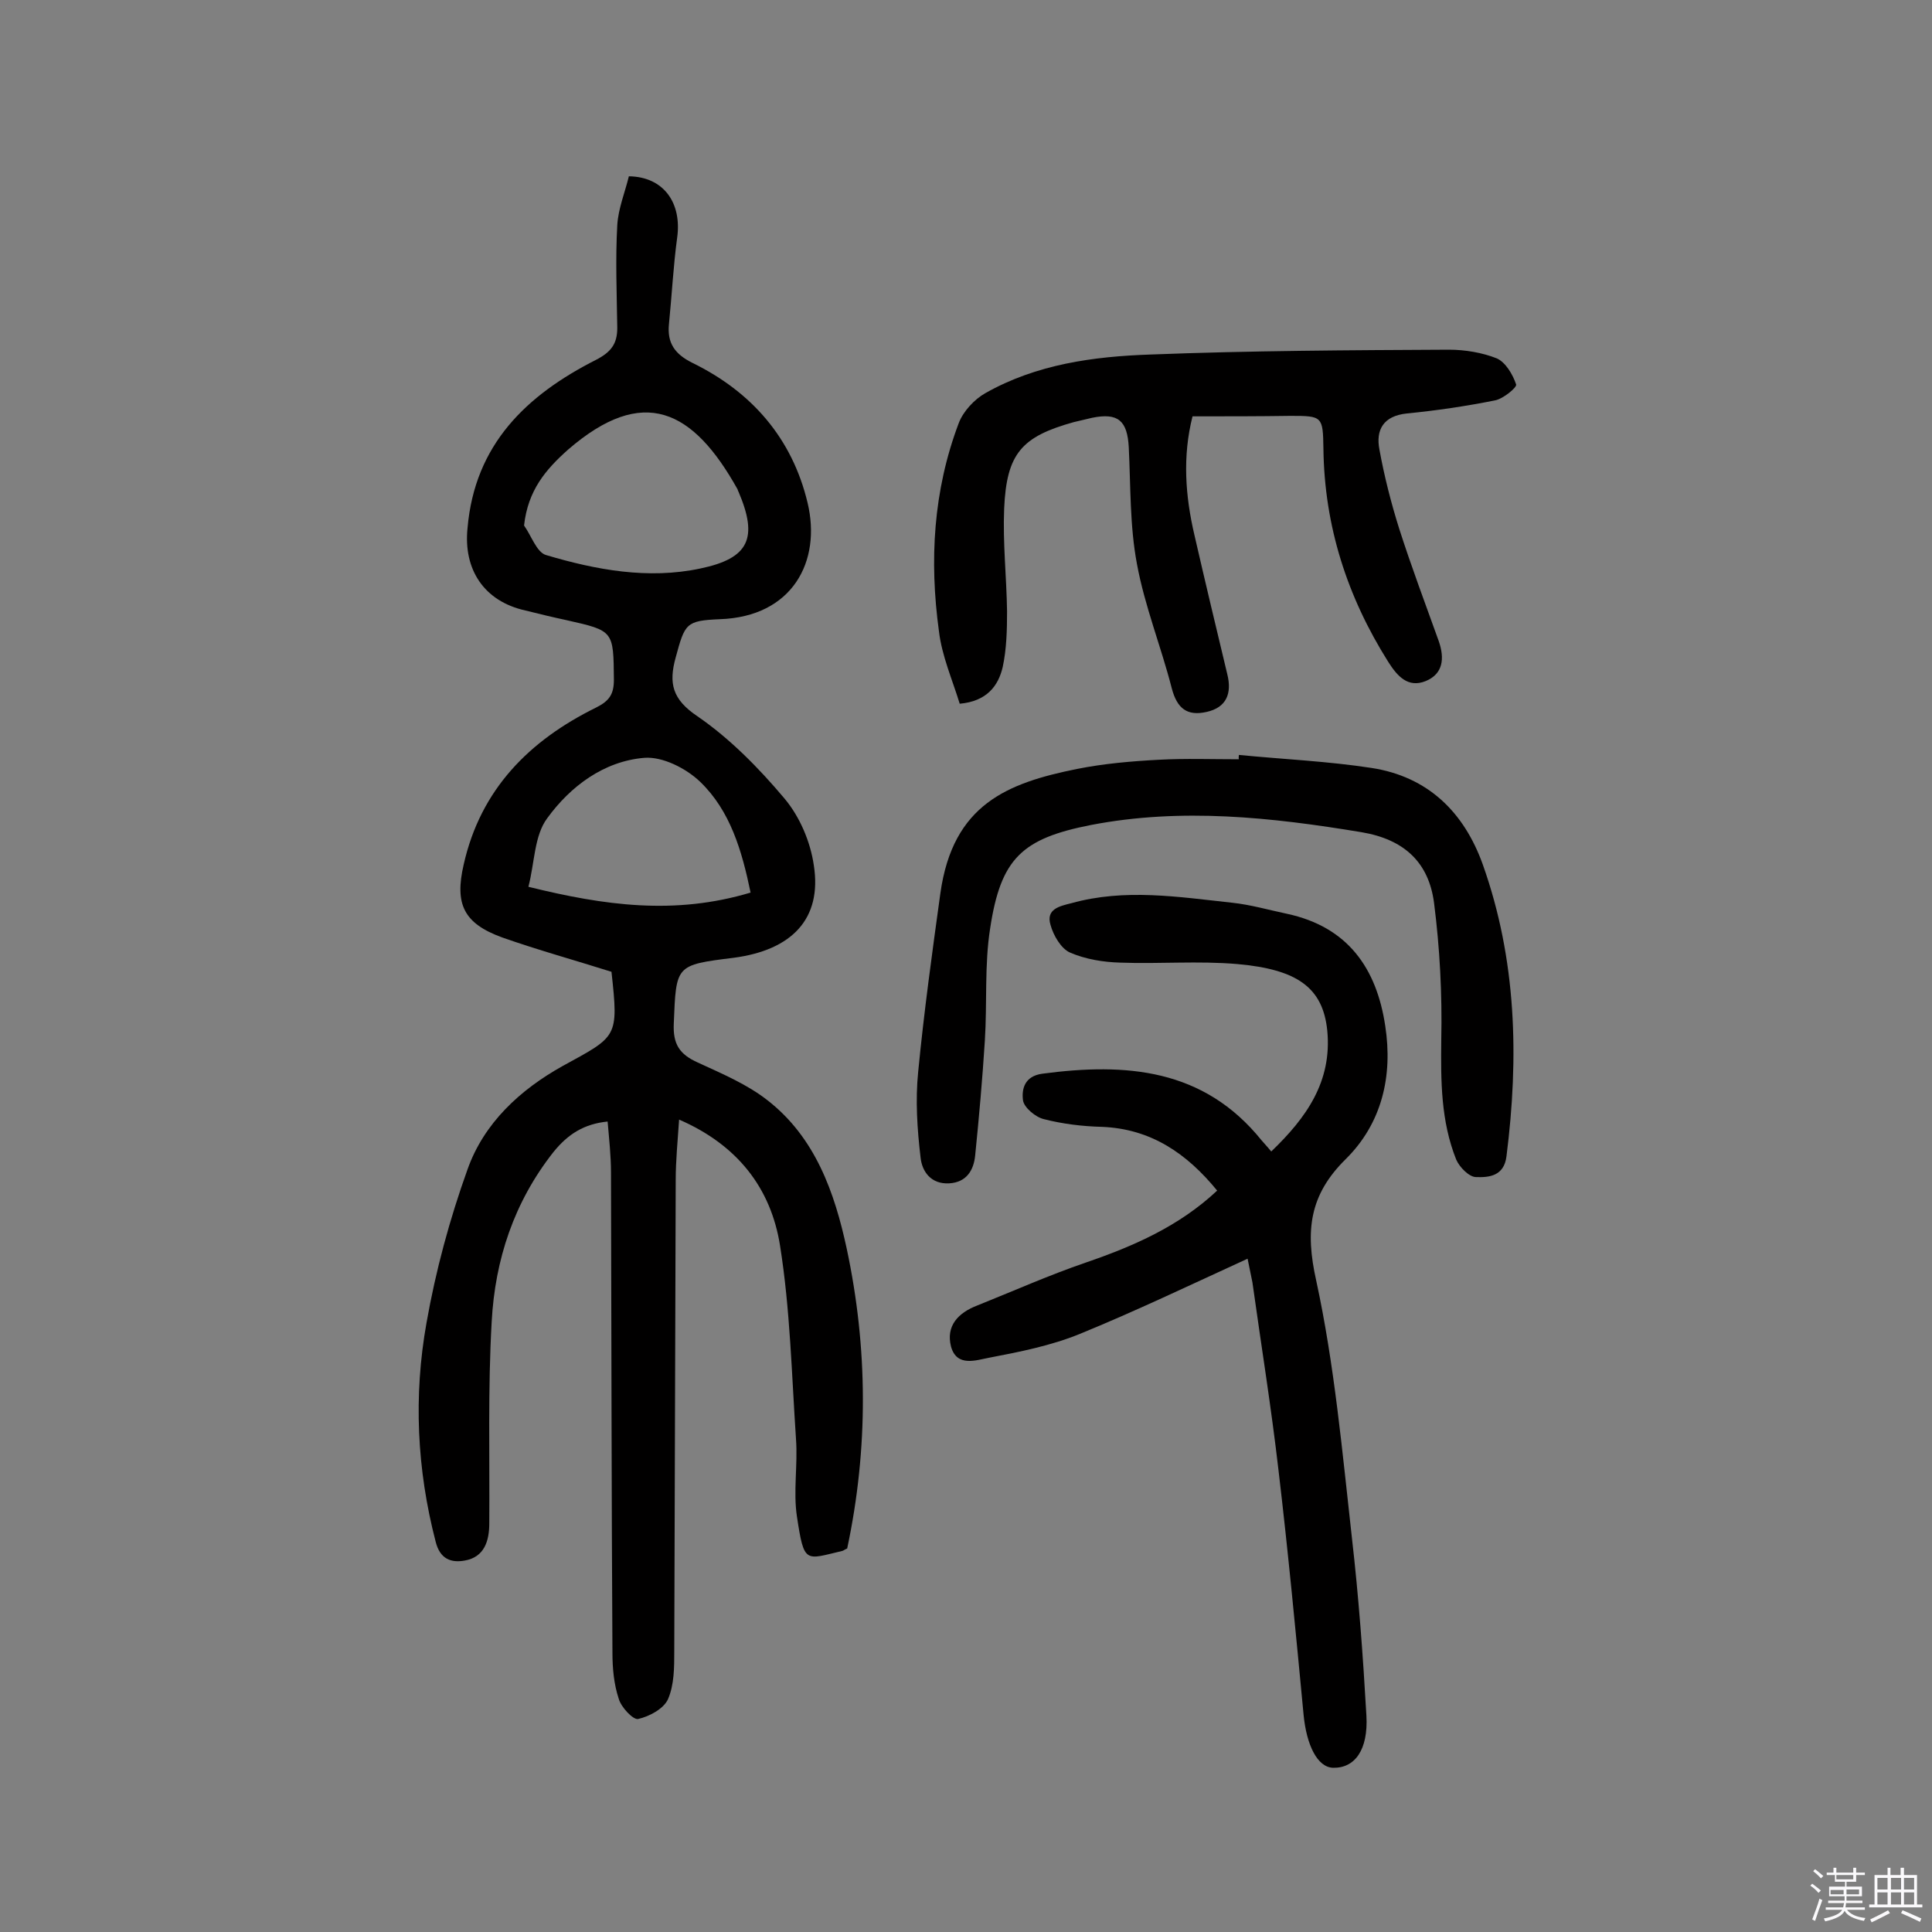 <svg enable-background="new 0 0 400 400" viewBox="0 0 400 400" xmlns="http://www.w3.org/2000/svg"><rect x="0" y="0" width="400" height="400" fill="#808080" stroke="none"/><path d="m374.8 390.4.4-.4c.7.5 1.3 1 1.8 1.4l-.5.5c-.5-.6-1.1-1.1-1.7-1.5zm1 7.3-.6-.3c.5-1.4 1.1-2.8 1.5-4.3.2.1.4.2.6.3-.5 1.3-1 2.8-1.5 4.3zm-.4-10.3.4-.4c.4.3 1 .8 1.7 1.4l-.5.5c-.4-.5-1-1-1.6-1.5zm2.5.3h1.7v-1h.6v1h3.5v-1h.6v1h1.8v.5h-1.8v1.4h-2v1h3.2v2h-3.2v.9h3.3v.5h-3.4c0 .3-.1.6-.1.9h4v.5h-3.7c.7.9 1.9 1.5 3.8 1.7-.1.2-.2.4-.3.6-2.1-.4-3.5-1.1-4-2.1-.4 1-1.8 1.7-4 2.2-.1-.2-.2-.4-.3-.6 2.1-.4 3.4-1 3.8-1.8h-3.4v-.5h3.6c.1-.3.1-.6.2-.9h-3.3v-.5h3.4c0-.3 0-.6 0-.9h-3.2v-2h3.3v-1h-2.1v-1.4h-1.7v-.5zm1.1 3.5v1h2.7c0-.3 0-.4 0-.4 0-.1 0-.2 0-.2 0-.1 0-.2 0-.3h-2.7zm1.2-3v.9h3.5v-.9zm4.7 3h-2.6v.6.4h2.6z" fill="#fbfafc"/><path d="m393.6 386.7h.6v1.5h2.7v6.1h1.1v.6h-11v-.6h1.1v-6.1h2.7v-1.5h.6v1.5h2.1v-1.5zm-2.7 8.8.4.6c-1.2.6-2.5 1.3-3.8 1.9-.1-.2-.2-.4-.3-.6 1.2-.6 2.5-1.2 3.7-1.9zm-2.2-6.7v2.4h2.1v-2.4zm0 3v2.5h2.1v-2.5zm2.8-3v2.4h2.1v-2.4zm0 3v2.5h2.1v-2.5zm6 6.1c-1.4-.7-2.7-1.3-3.9-1.8l.3-.6c1.5.6 2.7 1.2 3.9 1.7zm-1.2-9.1h-2.1v2.4h2.1zm-2.1 3v2.5h2.1v-2.5z" fill="#fbfafc"/><g fill="#010000"><path d="m140.6 231.8c-.3 4.5-.7 8.5-.7 12.5-.1 32.5-.2 65-.3 97.5 0 3.4 0 7-1.3 10-.9 2-3.9 3.6-6.2 4.1-1 .2-3.5-2.4-4-4.2-1-3-1.3-6.3-1.3-9.5-.2-33.1-.2-66.3-.3-99.4 0-3.5-.4-7.1-.7-10.6-4.9.5-8.2 2.6-11.2 6.3-8.2 10.4-12.1 22.3-12.8 35.1-.8 13.9-.4 27.9-.5 41.8 0 3.6-1 7-5.1 7.7-2.8.5-5.1-.3-6-3.9-3.9-15-4.6-30.2-1.9-45.3 1.9-10.8 4.8-21.5 8.5-31.8 3.4-9.6 10.9-16.5 19.7-21.4 11.3-6.2 11.6-5.8 10.1-19.5-7.6-2.4-15.2-4.5-22.6-7.1-8-2.9-9.9-6.9-8-15.1 3.5-15.6 13.6-25.7 27.4-32.5 2.8-1.4 3.7-2.8 3.7-5.8-.1-10.1 0-10.1-9.8-12.3-2.8-.6-5.7-1.3-8.5-2-8.6-1.9-12.9-8.5-12-17.1 1.5-17.3 12.2-27.5 26.6-34.8 3.1-1.6 4.4-3.3 4.4-6.6-.1-7.1-.4-14.2 0-21.3.2-3.4 1.6-6.8 2.4-10.1 7.2.1 11 5.5 10 12.7-.8 5.9-1.1 11.9-1.7 17.9-.4 3.9 1.2 6.2 4.8 8 12.3 6 20.7 15.6 23.9 29 2.9 12.1-3.1 23.6-18.2 24.1-7 .3-7.2.9-9.1 7.9-1.5 5.4-.7 8.7 4.5 12.2 6.7 4.6 12.7 10.7 18 17 3.2 3.8 5.4 9 6.1 13.9 1.7 11-4.5 17.5-16.6 19.1-12.1 1.5-11.9 1.5-12.4 13.6-.2 4.3 1.2 6.4 5 8.1 5 2.3 10.2 4.5 14.4 7.8 9.9 7.7 13.9 19.1 16.4 30.7 4.4 20.6 4.5 41.4.1 62.1-.5.2-.7.4-1 .5-7.7 1.8-7.9 2.8-9.4-7.1-.8-5.2.2-10.7-.2-16.1-.9-13.4-1.2-26.8-3.3-40-1.9-12-8.9-20.9-20.9-26.1zm-32.1-123c1.5 2.1 2.6 5.5 4.5 6.1 10.4 3.1 21.2 5.1 32 2.8 10.1-2.1 12-6.3 7.9-15.9-.1-.1-.1-.3-.2-.5-9.2-16.5-19.5-21.7-35.1-8.2-4.6 4.1-8.3 8.4-9.1 15.7zm46.9 76c-1.8-8.7-4.2-16.9-10.4-22.9-2.9-2.8-7.8-5.3-11.6-5-8.4.7-15.3 5.9-20.1 12.5-2.7 3.6-2.6 9.2-3.9 14.2 15.8 3.9 30.3 5.9 46 1.2z"/><path d="m258.3 260.6c-12 5.5-23.3 10.9-34.8 15.6-5.9 2.4-12.4 3.7-18.7 4.9-2.7.5-6.7 2-7.9-2.3-1.1-4.3 1.5-7 5.4-8.5 7.5-3 14.9-6.3 22.5-8.9 9.9-3.4 19.3-7.5 27.2-14.9-6.3-7.7-13.7-12.8-23.9-13.2-4-.1-8.1-.6-12-1.6-1.7-.4-4.1-2.4-4.3-3.9-.3-2.3.3-5 4-5.5 17.3-2.3 33.4-1.1 45.4 13.8.5.6 1.1 1.2 2 2.3 7.3-7 12.6-14.5 11.6-25-.9-9-6.3-12.7-18.6-13.8-8.1-.7-16.2 0-24.3-.3-3.5-.1-7.2-.7-10.4-2.1-1.8-.8-3.4-3.5-4-5.7-1-3.3 1.9-3.9 4.3-4.5 11.1-3.1 22.2-1.3 33.3-.1 3.8.4 7.6 1.5 11.4 2.3 12.5 2.7 18.5 11.2 20.3 23.2 1.6 10.4-.7 20.2-8.2 27.6s-8.4 14.8-6.1 25.1c3.8 17.5 5.4 35.5 7.4 53.3 1.4 12.2 2.3 24.5 3 36.8.4 7.1-2.4 10.9-6.9 10.8-3.3-.1-5.5-4.8-6.1-10.9-1.6-16.9-3.2-33.8-5.2-50.7-1.5-13-3.6-26-5.4-38.9-.3-1.5-.6-2.9-1-4.9z"/><path d="m246.9 86.2c-2.1 8.3-1.5 16.5.4 24.6 2.2 9.6 4.5 19.2 6.8 28.8 1 4-.2 6.9-4.3 7.8-4 .9-6.1-.7-7.2-4.9-2.2-8.6-5.6-17-7.2-25.7-1.5-7.9-1.3-16.1-1.7-24.2-.3-5.5-2.2-7.2-7.6-6.1-1.3.3-2.5.6-3.8.9-10.8 3-13.9 6.5-14.4 17.9-.3 7.1.5 14.2.6 21.3 0 3.8-.1 7.8-.9 11.5-.9 3.9-3.3 7.1-8.9 7.6-1.5-4.9-3.7-9.9-4.3-15-2-14.6-1.2-29.1 4.1-43.1.9-2.4 3.2-4.9 5.5-6.2 10.6-6 22.4-7.6 34.2-8 20.6-.8 41.2-.9 61.8-1 3.3 0 6.9.6 9.9 1.8 1.8.8 3.3 3.3 4 5.4.2.6-2.7 3-4.4 3.3-6 1.2-12.1 2.1-18.2 2.7-4.9.5-6.5 3.4-5.7 7.5 1 5.5 2.4 11 4.1 16.4 2.5 7.8 5.4 15.5 8.2 23.3 1.2 3.5.9 6.7-2.7 8.2-3.7 1.5-5.9-1-7.8-4-8.5-13.5-13.2-28.1-13.4-44.1-.1-6.7-.2-6.8-6.8-6.8-6.6.1-13.1.1-20.3.1z"/><path d="m256.5 156.3c9.2.9 18.4 1.3 27.5 2.7 11.6 1.8 19.1 9.1 23 20 7 19.7 7.5 39.9 4.9 60.4-.5 4.1-3.6 4.4-6.3 4.3-1.4 0-3.4-2-4.1-3.6-3.2-8-3.2-16.3-3.1-24.8.2-9.5-.3-19-1.5-28.4-1.1-8.3-6.1-13.1-15-14.6-18.7-3.1-37.3-5.1-56-1.5-14.3 2.8-18.7 6.9-20.9 21.4-1.2 7.6-.6 15.5-1.1 23.3-.5 7.9-1.2 15.8-2 23.7-.3 3.1-1.8 5.6-5.4 5.8-3.8.2-5.6-2.5-5.9-5.3-.7-5.9-1.1-11.9-.5-17.8 1.2-12.4 2.9-24.7 4.6-37 2.6-18.4 13.9-22.8 28.3-25.7 5.5-1.1 11.2-1.6 16.9-1.9 5.5-.3 11-.1 16.6-.1-.1-.3 0-.6 0-.9z"/></g></svg>